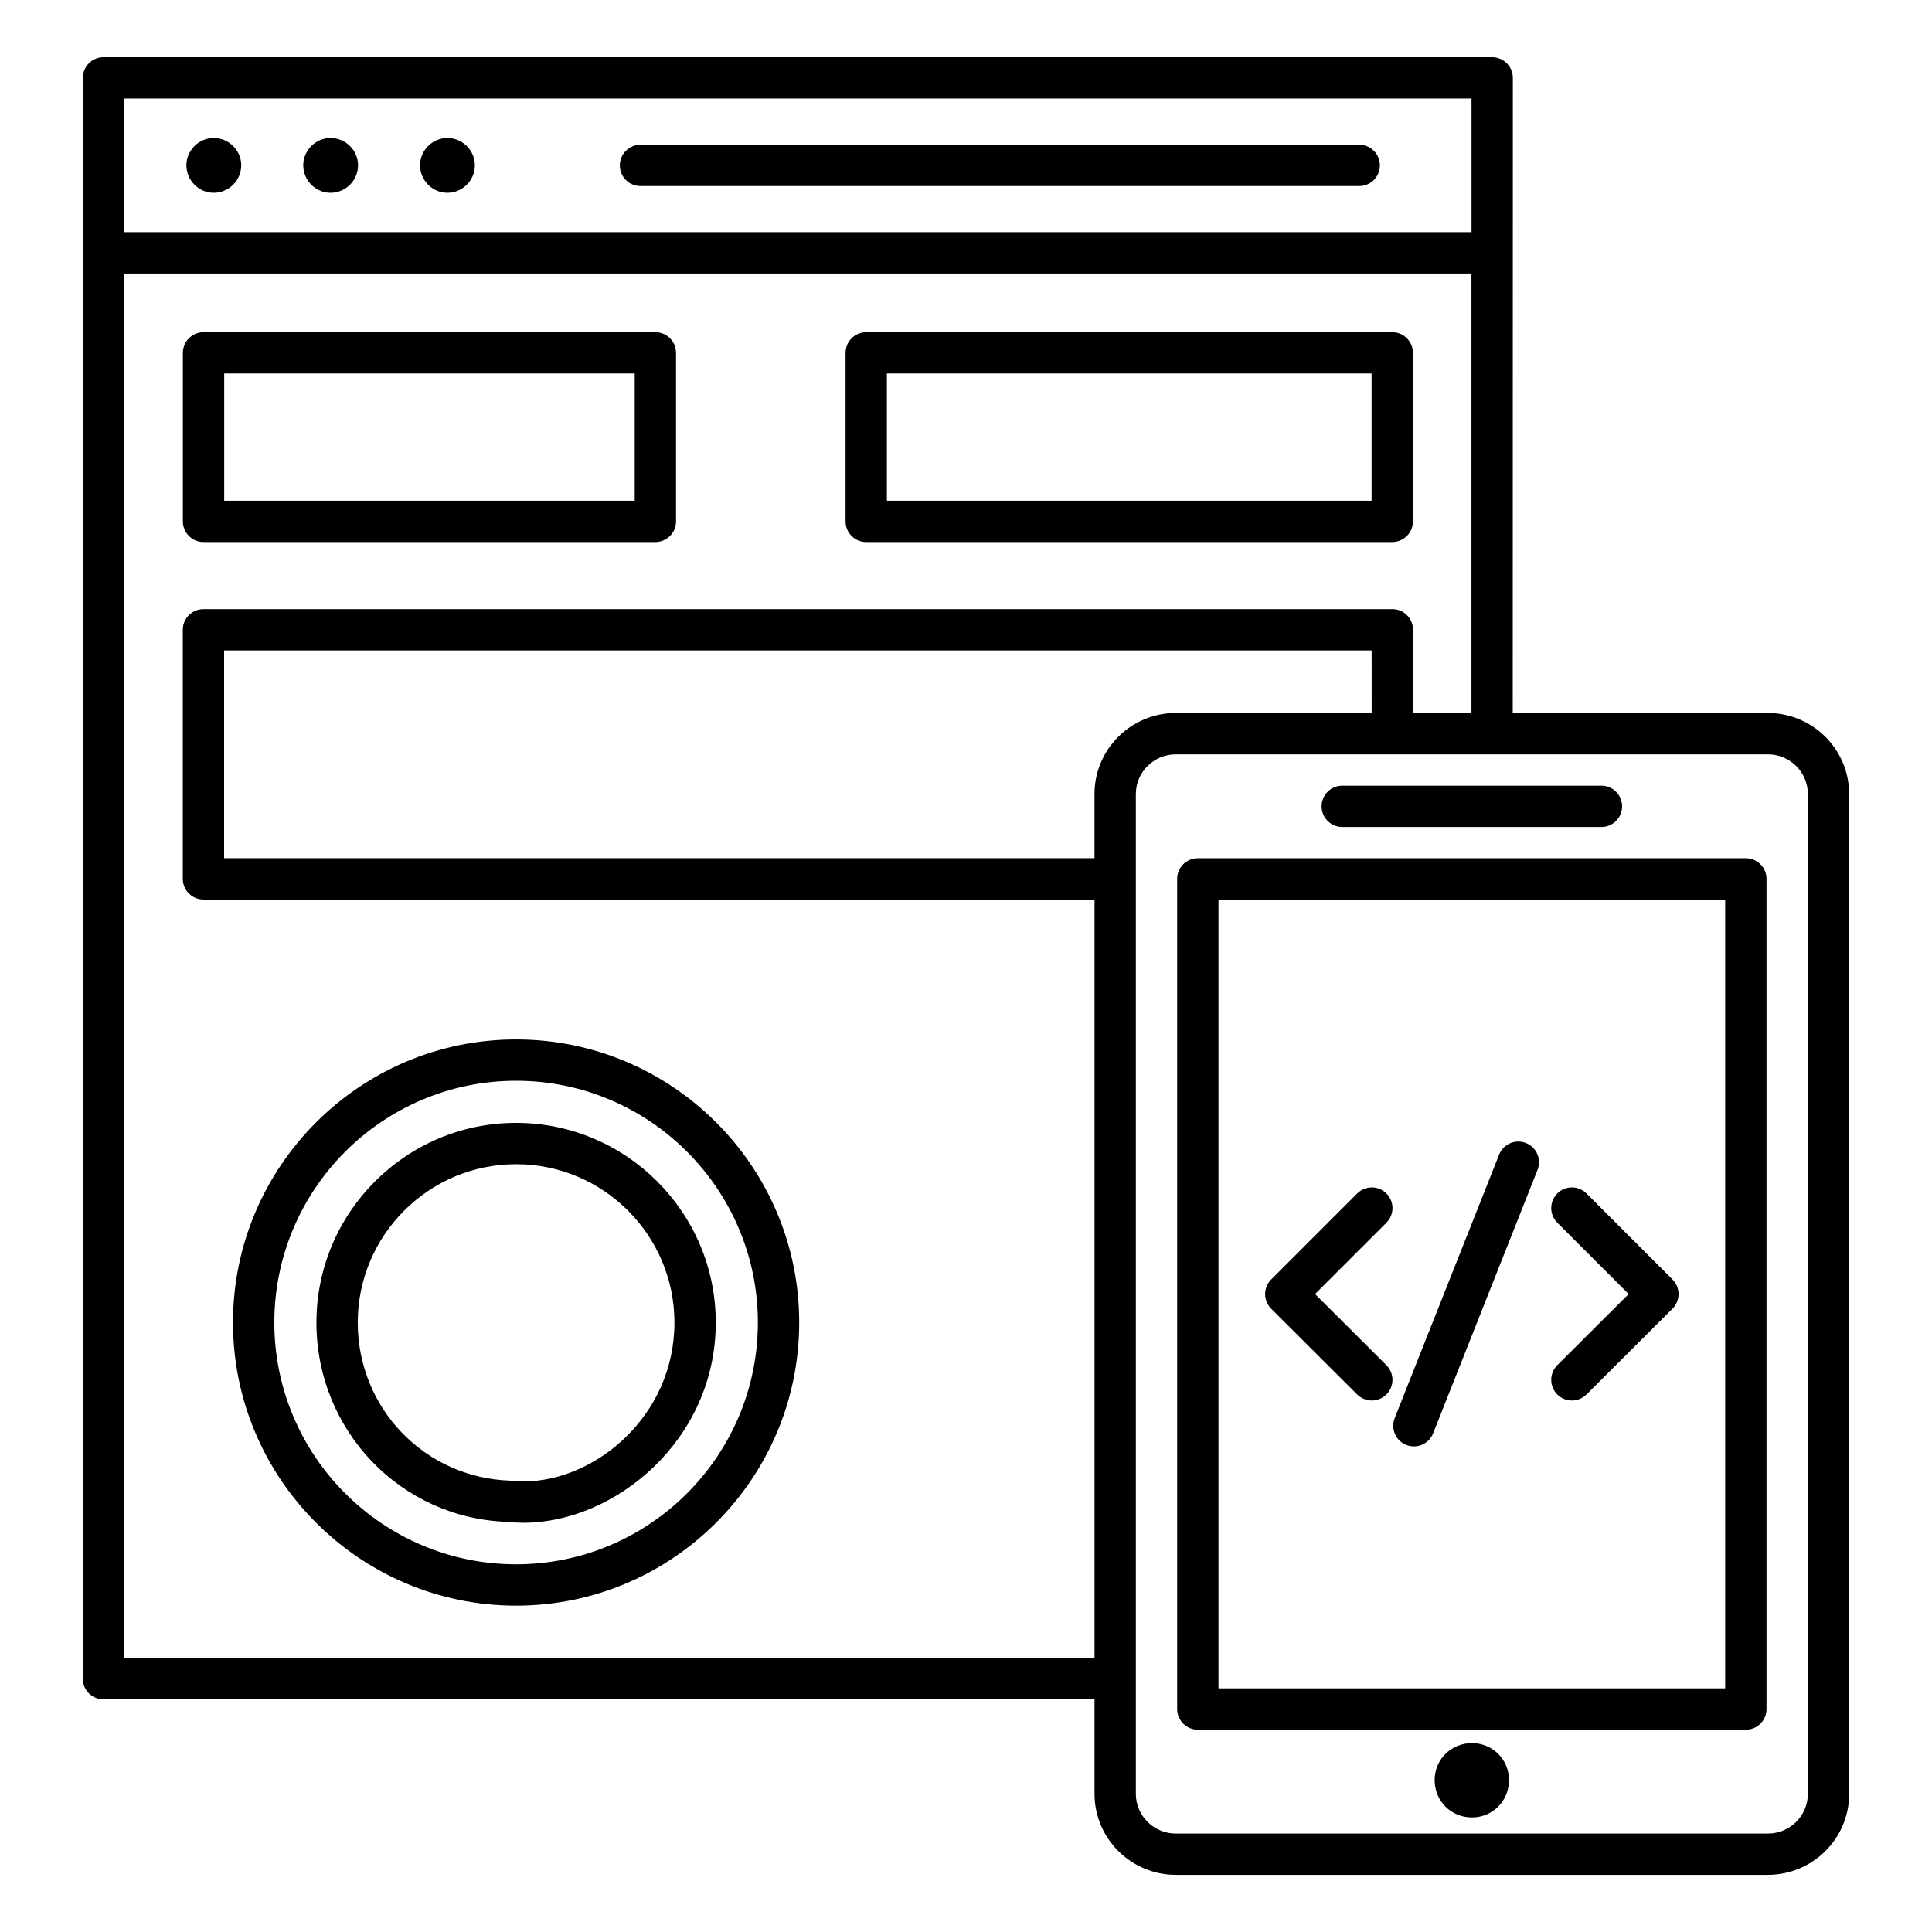 <?xml version="1.0" encoding="UTF-8"?>
<!-- Uploaded to: ICON Repo, www.svgrepo.com, Generator: ICON Repo Mixer Tools -->
<svg fill="#000000" width="800px" height="800px" version="1.1" viewBox="144 144 512 512" xmlns="http://www.w3.org/2000/svg">
 <g>
  <path d="m171.42 594.34h262.64v25.047c0 11.836 9.66 21.465 21.539 21.465h156.91c11.879 0 21.543-9.629 21.543-21.465l-0.008-264.97c0-11.836-9.66-21.465-21.543-21.465h-67.609c0-4.555-0.008 47.32 0.027-168.32 0-3.023-2.453-5.477-5.477-5.477l-368.01-0.004c-3.023 0-5.477 2.453-5.477 5.477-0.031 596-0.02 389.61-0.023 424.24 0.004 3.019 2.457 5.473 5.481 5.473zm336.09-261.39h-51.918c-11.875 0-21.539 9.629-21.539 21.465v17.012l-230.66 0.004v-55.055h304.11zm115.59 21.469v264.98c0 5.797-4.75 10.512-10.59 10.512h-156.91c-5.836 0-10.586-4.719-10.586-10.512v-30.523-234.45c0-5.797 4.75-10.516 10.586-10.516h156.91c5.84 0 10.59 4.715 10.59 10.516zm-104.63-21.469v-22.051c0-3.023-2.453-5.477-5.477-5.477h-315.07c-3.023 0-5.477 2.453-5.477 5.477v66.008c0 3.023 2.453 5.477 5.477 5.477h236.14v201.01h-257.16v-366.91h357.05v116.46zm-341.55-162.84h357.05v35.414h-357.05z"/>
  <path d="m317.68 232.03h-119.74c-3.023 0-5.477 2.453-5.477 5.477v44.664c0 3.023 2.453 5.477 5.477 5.477h119.74c3.023 0 5.477-2.453 5.477-5.477v-44.664c-0.004-3.023-2.457-5.477-5.481-5.477zm-5.473 44.664h-108.79v-33.715h108.79z"/>
  <path d="m512.96 232.03h-139.4c-3.023 0-5.477 2.453-5.477 5.477v44.664c0 3.023 2.453 5.477 5.477 5.477h139.4c3.023 0 5.477-2.453 5.477-5.477v-44.664c0-3.023-2.453-5.477-5.477-5.477zm-5.477 44.664h-128.45v-33.715h128.45z"/>
  <path d="m504.21 182.35h-190.47c-3.023 0-5.477 2.453-5.477 5.477 0 3.023 2.453 5.477 5.477 5.477h190.47c3.023 0 5.477-2.453 5.477-5.477 0-3.027-2.453-5.477-5.477-5.477z"/>
  <path d="m455.96 376.91v220c0 3.023 2.453 5.477 5.477 5.477h145.23c3.023 0 5.477-2.453 5.477-5.477v-220c0-3.023-2.453-5.477-5.477-5.477h-145.23c-3.023 0-5.477 2.453-5.477 5.477zm10.953 5.477h134.28v209.04l-134.28 0.004z"/>
  <path d="m494.24 357.69c0 3.023 2.453 5.477 5.477 5.477h68.676c3.023 0 5.477-2.453 5.477-5.477 0-3.023-2.453-5.477-5.477-5.477h-68.676c-3.023 0-5.477 2.453-5.477 5.477z"/>
  <path d="m492.5 486.94 18.914-18.914c2.141-2.141 2.141-5.606 0-7.742-2.137-2.141-5.606-2.141-7.742 0l-22.793 22.793c-1.027 1.027-1.605 2.422-1.605 3.875s0.582 2.848 1.609 3.875l22.793 22.727c2.141 2.133 5.609 2.129 7.746-0.012 2.137-2.144 2.129-5.613-0.012-7.746z"/>
  <path d="m564.44 460.28c-2.141-2.141-5.606-2.141-7.742 0-2.141 2.137-2.141 5.606 0 7.742l18.91 18.914-18.91 18.855c-2.137 2.137-2.144 5.606-0.012 7.746 2.133 2.141 5.606 2.144 7.746 0.012l22.793-22.727c1.027-1.027 1.609-2.422 1.609-3.875s-0.578-2.848-1.605-3.875z"/>
  <path d="m548.39 446.91c-2.812-1.117-5.992 0.262-7.109 3.074l-27.672 69.832c-1.113 2.812 0.262 5.992 3.074 7.109 2.762 1.098 5.981-0.223 7.109-3.074l27.672-69.832c1.109-2.812-0.262-5.992-3.074-7.109z"/>
  <path d="m280.77 569.51c-41.367 0-75.023-33.656-75.023-75.023 0-41.371 33.656-75.027 75.023-75.027 41.371 0 75.027 33.656 75.027 75.027 0 41.367-33.656 75.023-75.027 75.023zm0-139.1c-35.328 0-64.07 28.742-64.07 64.074 0 35.328 28.742 64.07 64.07 64.07 35.332 0 64.074-28.742 64.074-64.07s-28.742-64.074-64.074-64.074zm2.019 117.13c-1.469 0-2.918-0.082-4.356-0.238-28.172-0.918-50.574-24.125-50.574-52.816 0-29.18 23.738-52.914 52.91-52.914 29.18 0 52.914 23.738 52.914 52.914 0 31.266-26.824 53.055-50.895 53.055zm-2.019-95.016c-23.137 0-41.961 18.824-41.961 41.961 0 22.746 17.746 41.148 40.406 41.898 1.461 0.145 2.516 0.203 3.574 0.203 18.891 0 39.945-17.289 39.945-42.102 0-23.137-18.824-41.961-41.965-41.961z"/>
  <path d="m534.09 605.94c-5.543 0-9.895 4.352-9.895 9.809 0 5.547 4.348 9.895 9.895 9.895 5.457 0 9.809-4.348 9.809-9.895 0-5.461-4.348-9.809-9.809-9.809z"/>
  <path d="m200.63 180.56c-3.941 0-7.231 3.285-7.231 7.231 0 4.016 3.285 7.301 7.231 7.301 4.016 0 7.301-3.285 7.301-7.301 0-3.945-3.285-7.231-7.301-7.231z"/>
  <path d="m262.55 180.56c-3.941 0-7.231 3.285-7.231 7.231 0 4.016 3.285 7.301 7.231 7.301 4.016 0 7.301-3.285 7.301-7.301 0-3.945-3.285-7.231-7.301-7.231z"/>
  <path d="m231.59 180.56c-3.941 0-7.231 3.285-7.231 7.231 0 4.016 3.285 7.301 7.231 7.301 4.016 0 7.301-3.285 7.301-7.301 0.004-3.945-3.285-7.231-7.301-7.231z"/>
 </g>
</svg>